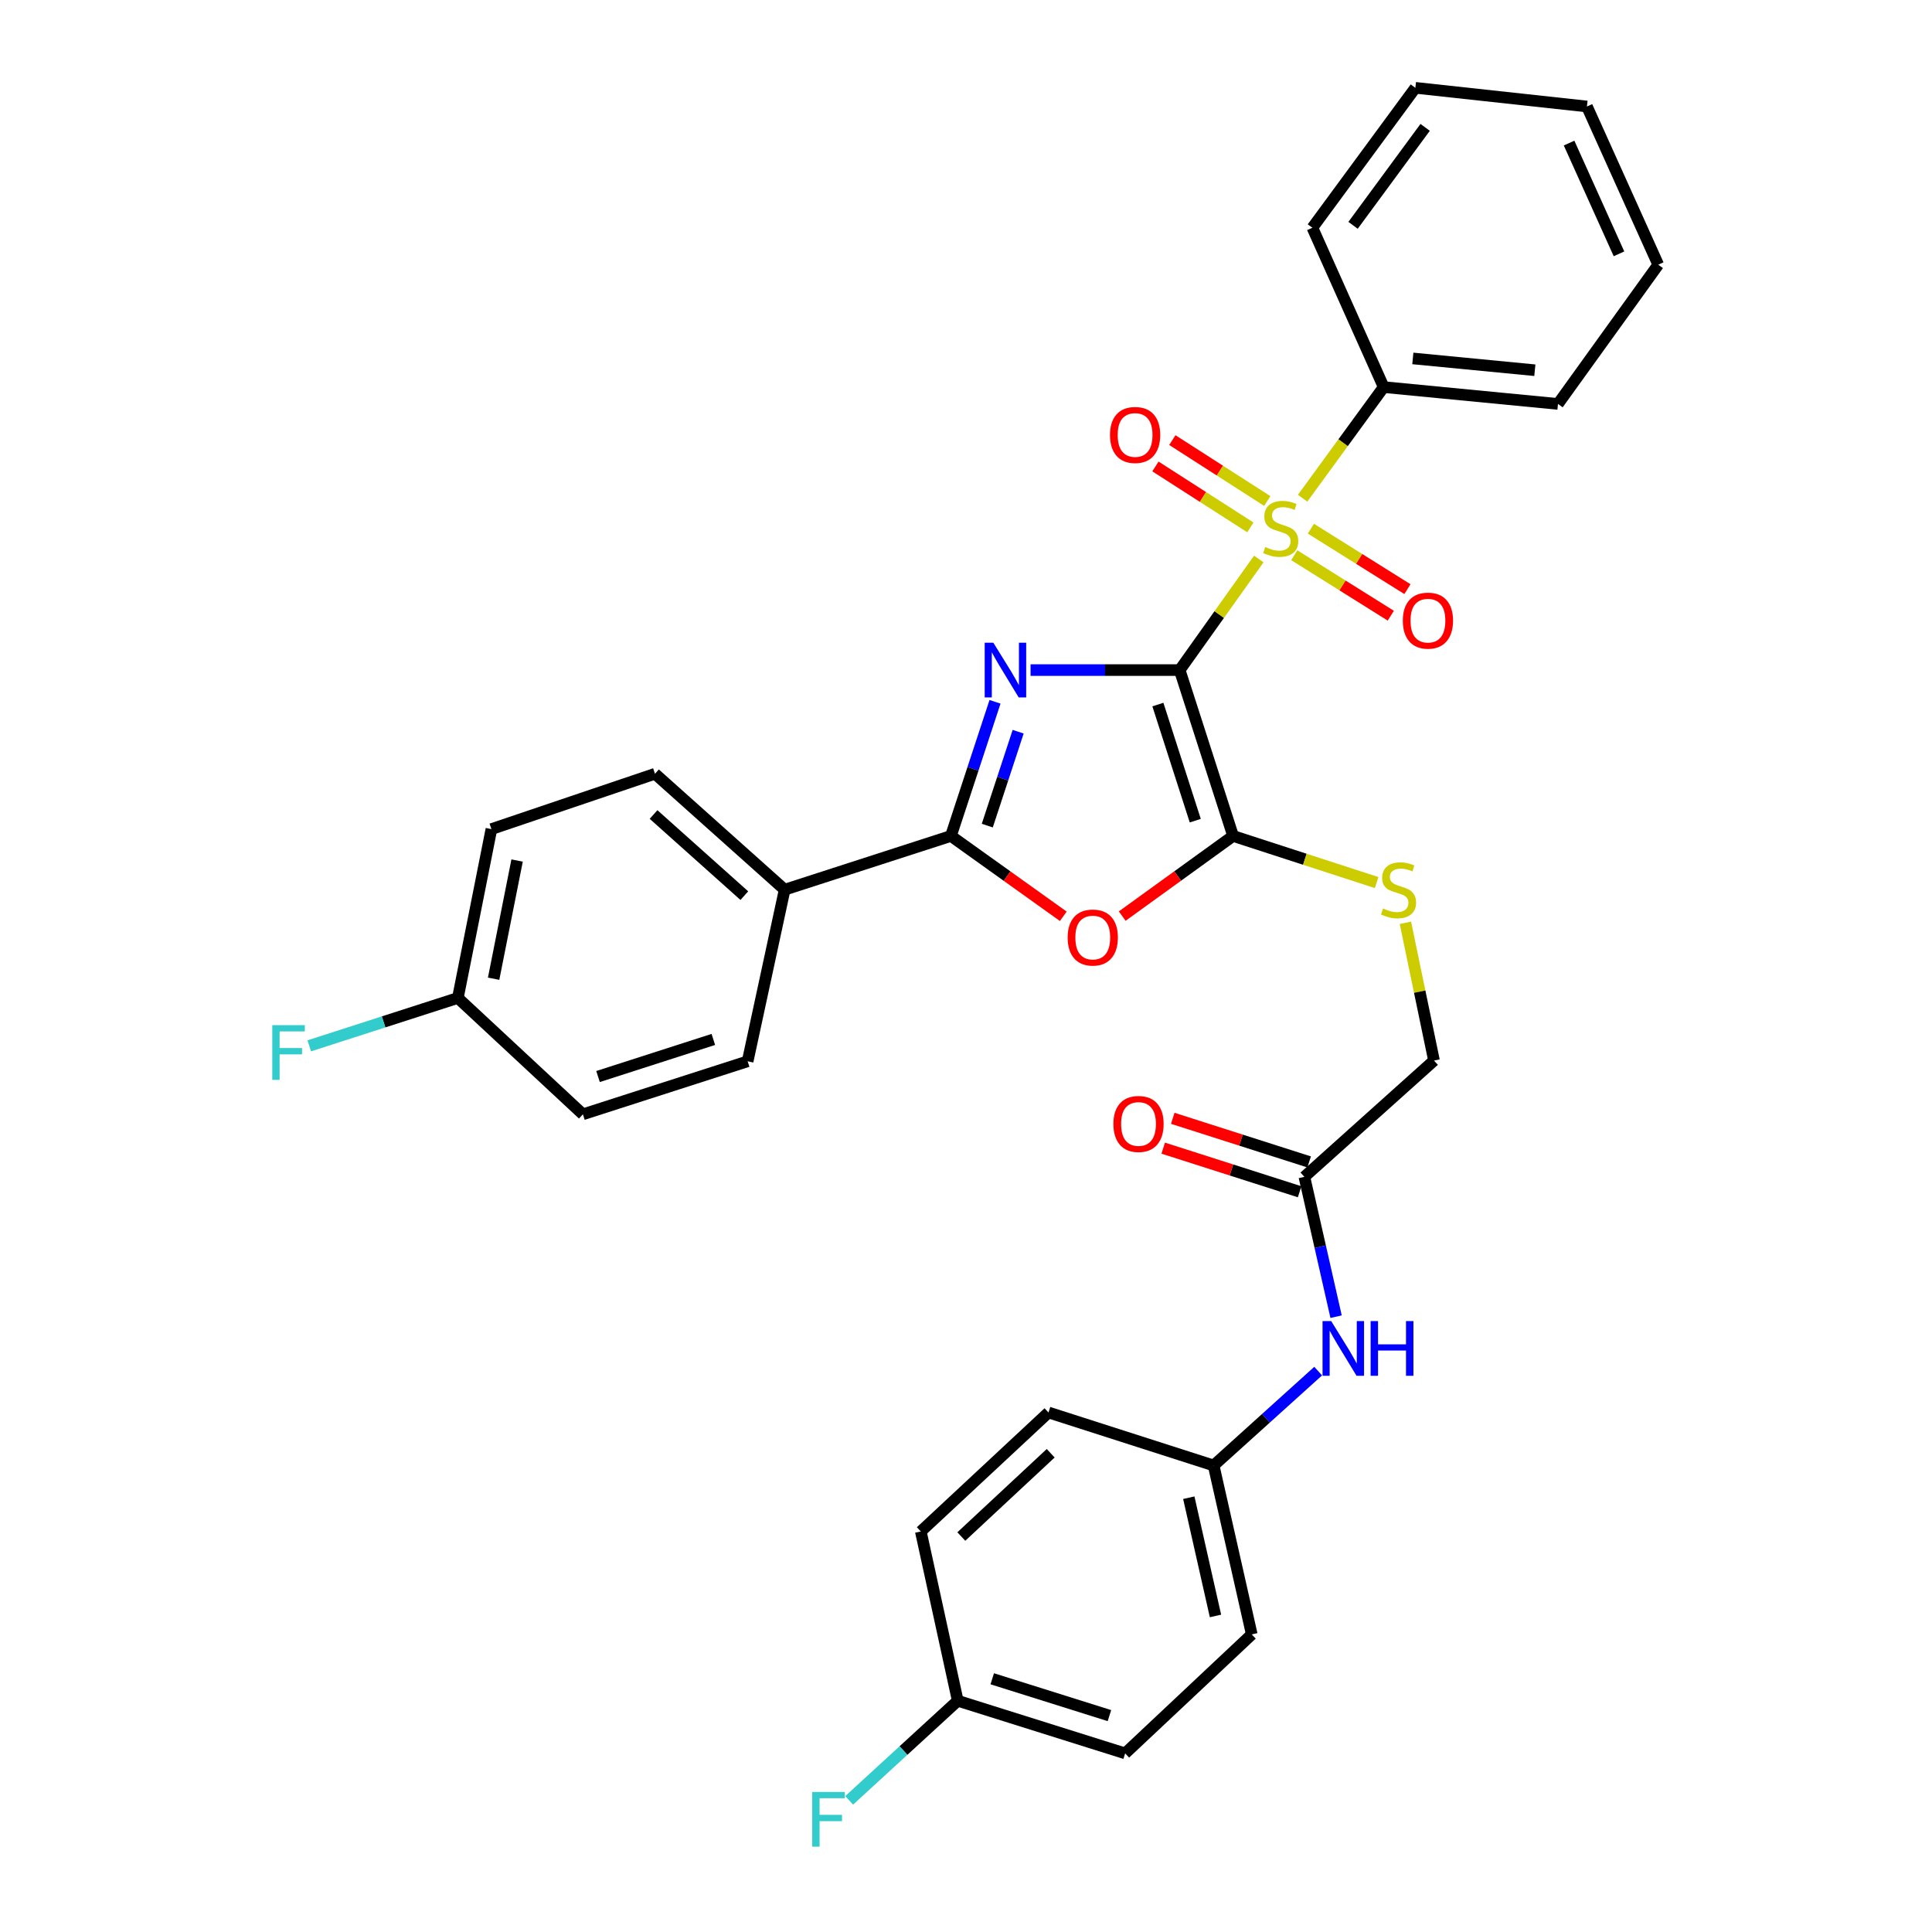 <?xml version='1.0' encoding='iso-8859-1'?>
<svg version='1.1' baseProfile='full'
              xmlns='http://www.w3.org/2000/svg'
                      xmlns:rdkit='http://www.rdkit.org/xml'
                      xmlns:xlink='http://www.w3.org/1999/xlink'
                  xml:space='preserve'
width='1000px' height='1000px' viewBox='0 0 1000 1000'>
<!-- END OF HEADER -->
<rect style='opacity:1.0;fill:#FFFFFF;stroke:none' width='1000' height='1000' x='0' y='0'> </rect>
<path class='bond-0' d='M 610.603,346.834 L 572.007,346.834' style='fill:none;fill-rule:evenodd;stroke:#000000;stroke-width:6px;stroke-linecap:butt;stroke-linejoin:miter;stroke-opacity:1' />
<path class='bond-0' d='M 572.007,346.834 L 533.412,346.834' style='fill:none;fill-rule:evenodd;stroke:#0000FF;stroke-width:6px;stroke-linecap:butt;stroke-linejoin:miter;stroke-opacity:1' />
<path class='bond-1' d='M 610.603,346.834 L 631.079,318.083' style='fill:none;fill-rule:evenodd;stroke:#000000;stroke-width:6px;stroke-linecap:butt;stroke-linejoin:miter;stroke-opacity:1' />
<path class='bond-1' d='M 631.079,318.083 L 651.555,289.332' style='fill:none;fill-rule:evenodd;stroke:#CCCC00;stroke-width:6px;stroke-linecap:butt;stroke-linejoin:miter;stroke-opacity:1' />
<path class='bond-2' d='M 610.603,346.834 L 638.245,432.687' style='fill:none;fill-rule:evenodd;stroke:#000000;stroke-width:6px;stroke-linecap:butt;stroke-linejoin:miter;stroke-opacity:1' />
<path class='bond-2' d='M 599.317,364.681 L 618.667,424.778' style='fill:none;fill-rule:evenodd;stroke:#000000;stroke-width:6px;stroke-linecap:butt;stroke-linejoin:miter;stroke-opacity:1' />
<path class='bond-3' d='M 515.019,363.253 L 503.604,397.97' style='fill:none;fill-rule:evenodd;stroke:#0000FF;stroke-width:6px;stroke-linecap:butt;stroke-linejoin:miter;stroke-opacity:1' />
<path class='bond-3' d='M 503.604,397.97 L 492.19,432.687' style='fill:none;fill-rule:evenodd;stroke:#000000;stroke-width:6px;stroke-linecap:butt;stroke-linejoin:miter;stroke-opacity:1' />
<path class='bond-3' d='M 526.996,378.732 L 519.005,403.034' style='fill:none;fill-rule:evenodd;stroke:#0000FF;stroke-width:6px;stroke-linecap:butt;stroke-linejoin:miter;stroke-opacity:1' />
<path class='bond-3' d='M 519.005,403.034 L 511.015,427.336' style='fill:none;fill-rule:evenodd;stroke:#000000;stroke-width:6px;stroke-linecap:butt;stroke-linejoin:miter;stroke-opacity:1' />
<path class='bond-6' d='M 669.913,287.384 L 694.896,303.034' style='fill:none;fill-rule:evenodd;stroke:#CCCC00;stroke-width:6px;stroke-linecap:butt;stroke-linejoin:miter;stroke-opacity:1' />
<path class='bond-6' d='M 694.896,303.034 L 719.878,318.683' style='fill:none;fill-rule:evenodd;stroke:#FF0000;stroke-width:6px;stroke-linecap:butt;stroke-linejoin:miter;stroke-opacity:1' />
<path class='bond-6' d='M 678.519,273.645 L 703.502,289.294' style='fill:none;fill-rule:evenodd;stroke:#CCCC00;stroke-width:6px;stroke-linecap:butt;stroke-linejoin:miter;stroke-opacity:1' />
<path class='bond-6' d='M 703.502,289.294 L 728.485,304.943' style='fill:none;fill-rule:evenodd;stroke:#FF0000;stroke-width:6px;stroke-linecap:butt;stroke-linejoin:miter;stroke-opacity:1' />
<path class='bond-7' d='M 655.948,259.332 L 631.378,243.563' style='fill:none;fill-rule:evenodd;stroke:#CCCC00;stroke-width:6px;stroke-linecap:butt;stroke-linejoin:miter;stroke-opacity:1' />
<path class='bond-7' d='M 631.378,243.563 L 606.808,227.794' style='fill:none;fill-rule:evenodd;stroke:#FF0000;stroke-width:6px;stroke-linecap:butt;stroke-linejoin:miter;stroke-opacity:1' />
<path class='bond-7' d='M 647.191,272.976 L 622.621,257.207' style='fill:none;fill-rule:evenodd;stroke:#CCCC00;stroke-width:6px;stroke-linecap:butt;stroke-linejoin:miter;stroke-opacity:1' />
<path class='bond-7' d='M 622.621,257.207 L 598.051,241.438' style='fill:none;fill-rule:evenodd;stroke:#FF0000;stroke-width:6px;stroke-linecap:butt;stroke-linejoin:miter;stroke-opacity:1' />
<path class='bond-9' d='M 674.229,257.873 L 695.21,229.114' style='fill:none;fill-rule:evenodd;stroke:#CCCC00;stroke-width:6px;stroke-linecap:butt;stroke-linejoin:miter;stroke-opacity:1' />
<path class='bond-9' d='M 695.21,229.114 L 716.191,200.355' style='fill:none;fill-rule:evenodd;stroke:#000000;stroke-width:6px;stroke-linecap:butt;stroke-linejoin:miter;stroke-opacity:1' />
<path class='bond-4' d='M 638.245,432.687 L 609.55,453.426' style='fill:none;fill-rule:evenodd;stroke:#000000;stroke-width:6px;stroke-linecap:butt;stroke-linejoin:miter;stroke-opacity:1' />
<path class='bond-4' d='M 609.55,453.426 L 580.854,474.165' style='fill:none;fill-rule:evenodd;stroke:#FF0000;stroke-width:6px;stroke-linecap:butt;stroke-linejoin:miter;stroke-opacity:1' />
<path class='bond-5' d='M 638.245,432.687 L 675.394,444.754' style='fill:none;fill-rule:evenodd;stroke:#000000;stroke-width:6px;stroke-linecap:butt;stroke-linejoin:miter;stroke-opacity:1' />
<path class='bond-5' d='M 675.394,444.754 L 712.543,456.82' style='fill:none;fill-rule:evenodd;stroke:#CCCC00;stroke-width:6px;stroke-linecap:butt;stroke-linejoin:miter;stroke-opacity:1' />
<path class='bond-8' d='M 492.19,432.687 L 406.138,460.501' style='fill:none;fill-rule:evenodd;stroke:#000000;stroke-width:6px;stroke-linecap:butt;stroke-linejoin:miter;stroke-opacity:1' />
<path class='bond-32' d='M 492.19,432.687 L 521.273,453.48' style='fill:none;fill-rule:evenodd;stroke:#000000;stroke-width:6px;stroke-linecap:butt;stroke-linejoin:miter;stroke-opacity:1' />
<path class='bond-32' d='M 521.273,453.48 L 550.357,474.272' style='fill:none;fill-rule:evenodd;stroke:#FF0000;stroke-width:6px;stroke-linecap:butt;stroke-linejoin:miter;stroke-opacity:1' />
<path class='bond-13' d='M 727.433,477.639 L 734.836,513.289' style='fill:none;fill-rule:evenodd;stroke:#CCCC00;stroke-width:6px;stroke-linecap:butt;stroke-linejoin:miter;stroke-opacity:1' />
<path class='bond-13' d='M 734.836,513.289 L 742.239,548.939' style='fill:none;fill-rule:evenodd;stroke:#000000;stroke-width:6px;stroke-linecap:butt;stroke-linejoin:miter;stroke-opacity:1' />
<path class='bond-14' d='M 406.138,460.501 L 339.019,400.497' style='fill:none;fill-rule:evenodd;stroke:#000000;stroke-width:6px;stroke-linecap:butt;stroke-linejoin:miter;stroke-opacity:1' />
<path class='bond-14' d='M 385.265,463.587 L 338.281,421.584' style='fill:none;fill-rule:evenodd;stroke:#000000;stroke-width:6px;stroke-linecap:butt;stroke-linejoin:miter;stroke-opacity:1' />
<path class='bond-15' d='M 406.138,460.501 L 386.98,549.327' style='fill:none;fill-rule:evenodd;stroke:#000000;stroke-width:6px;stroke-linecap:butt;stroke-linejoin:miter;stroke-opacity:1' />
<path class='bond-27' d='M 716.191,200.355 L 806.404,209.074' style='fill:none;fill-rule:evenodd;stroke:#000000;stroke-width:6px;stroke-linecap:butt;stroke-linejoin:miter;stroke-opacity:1' />
<path class='bond-27' d='M 731.282,185.525 L 794.431,191.629' style='fill:none;fill-rule:evenodd;stroke:#000000;stroke-width:6px;stroke-linecap:butt;stroke-linejoin:miter;stroke-opacity:1' />
<path class='bond-28' d='M 716.191,200.355 L 679.29,117.879' style='fill:none;fill-rule:evenodd;stroke:#000000;stroke-width:6px;stroke-linecap:butt;stroke-linejoin:miter;stroke-opacity:1' />
<path class='bond-10' d='M 675.146,609.132 L 742.239,548.939' style='fill:none;fill-rule:evenodd;stroke:#000000;stroke-width:6px;stroke-linecap:butt;stroke-linejoin:miter;stroke-opacity:1' />
<path class='bond-11' d='M 675.146,609.132 L 683.353,645.322' style='fill:none;fill-rule:evenodd;stroke:#000000;stroke-width:6px;stroke-linecap:butt;stroke-linejoin:miter;stroke-opacity:1' />
<path class='bond-11' d='M 683.353,645.322 L 691.559,681.512' style='fill:none;fill-rule:evenodd;stroke:#0000FF;stroke-width:6px;stroke-linecap:butt;stroke-linejoin:miter;stroke-opacity:1' />
<path class='bond-12' d='M 677.615,601.411 L 642.315,590.123' style='fill:none;fill-rule:evenodd;stroke:#000000;stroke-width:6px;stroke-linecap:butt;stroke-linejoin:miter;stroke-opacity:1' />
<path class='bond-12' d='M 642.315,590.123 L 607.015,578.836' style='fill:none;fill-rule:evenodd;stroke:#FF0000;stroke-width:6px;stroke-linecap:butt;stroke-linejoin:miter;stroke-opacity:1' />
<path class='bond-12' d='M 672.677,616.853 L 637.377,605.566' style='fill:none;fill-rule:evenodd;stroke:#000000;stroke-width:6px;stroke-linecap:butt;stroke-linejoin:miter;stroke-opacity:1' />
<path class='bond-12' d='M 637.377,605.566 L 602.077,594.278' style='fill:none;fill-rule:evenodd;stroke:#FF0000;stroke-width:6px;stroke-linecap:butt;stroke-linejoin:miter;stroke-opacity:1' />
<path class='bond-16' d='M 682.286,709.684 L 655.231,734.107' style='fill:none;fill-rule:evenodd;stroke:#0000FF;stroke-width:6px;stroke-linecap:butt;stroke-linejoin:miter;stroke-opacity:1' />
<path class='bond-16' d='M 655.231,734.107 L 628.176,758.529' style='fill:none;fill-rule:evenodd;stroke:#000000;stroke-width:6px;stroke-linecap:butt;stroke-linejoin:miter;stroke-opacity:1' />
<path class='bond-19' d='M 339.019,400.497 L 254.354,429.139' style='fill:none;fill-rule:evenodd;stroke:#000000;stroke-width:6px;stroke-linecap:butt;stroke-linejoin:miter;stroke-opacity:1' />
<path class='bond-20' d='M 386.98,549.327 L 301.712,576.761' style='fill:none;fill-rule:evenodd;stroke:#000000;stroke-width:6px;stroke-linecap:butt;stroke-linejoin:miter;stroke-opacity:1' />
<path class='bond-20' d='M 369.224,538.009 L 309.537,557.213' style='fill:none;fill-rule:evenodd;stroke:#000000;stroke-width:6px;stroke-linecap:butt;stroke-linejoin:miter;stroke-opacity:1' />
<path class='bond-23' d='M 628.176,758.529 L 542.7,731.103' style='fill:none;fill-rule:evenodd;stroke:#000000;stroke-width:6px;stroke-linecap:butt;stroke-linejoin:miter;stroke-opacity:1' />
<path class='bond-24' d='M 628.176,758.529 L 647.91,845.959' style='fill:none;fill-rule:evenodd;stroke:#000000;stroke-width:6px;stroke-linecap:butt;stroke-linejoin:miter;stroke-opacity:1' />
<path class='bond-24' d='M 615.321,775.213 L 629.135,836.414' style='fill:none;fill-rule:evenodd;stroke:#000000;stroke-width:6px;stroke-linecap:butt;stroke-linejoin:miter;stroke-opacity:1' />
<path class='bond-17' d='M 236.989,516.541 L 301.712,576.761' style='fill:none;fill-rule:evenodd;stroke:#000000;stroke-width:6px;stroke-linecap:butt;stroke-linejoin:miter;stroke-opacity:1' />
<path class='bond-22' d='M 236.989,516.541 L 198.531,528.932' style='fill:none;fill-rule:evenodd;stroke:#000000;stroke-width:6px;stroke-linecap:butt;stroke-linejoin:miter;stroke-opacity:1' />
<path class='bond-22' d='M 198.531,528.932 L 160.074,541.323' style='fill:none;fill-rule:evenodd;stroke:#33CCCC;stroke-width:6px;stroke-linecap:butt;stroke-linejoin:miter;stroke-opacity:1' />
<path class='bond-34' d='M 236.989,516.541 L 254.354,429.139' style='fill:none;fill-rule:evenodd;stroke:#000000;stroke-width:6px;stroke-linecap:butt;stroke-linejoin:miter;stroke-opacity:1' />
<path class='bond-34' d='M 255.495,506.59 L 267.651,445.408' style='fill:none;fill-rule:evenodd;stroke:#000000;stroke-width:6px;stroke-linecap:butt;stroke-linejoin:miter;stroke-opacity:1' />
<path class='bond-18' d='M 495.729,880.311 L 582.376,907.548' style='fill:none;fill-rule:evenodd;stroke:#000000;stroke-width:6px;stroke-linecap:butt;stroke-linejoin:miter;stroke-opacity:1' />
<path class='bond-18' d='M 513.588,868.931 L 574.24,887.996' style='fill:none;fill-rule:evenodd;stroke:#000000;stroke-width:6px;stroke-linecap:butt;stroke-linejoin:miter;stroke-opacity:1' />
<path class='bond-21' d='M 495.729,880.311 L 467.627,906.09' style='fill:none;fill-rule:evenodd;stroke:#000000;stroke-width:6px;stroke-linecap:butt;stroke-linejoin:miter;stroke-opacity:1' />
<path class='bond-21' d='M 467.627,906.09 L 439.525,931.87' style='fill:none;fill-rule:evenodd;stroke:#33CCCC;stroke-width:6px;stroke-linecap:butt;stroke-linejoin:miter;stroke-opacity:1' />
<path class='bond-35' d='M 495.729,880.311 L 476.608,792.683' style='fill:none;fill-rule:evenodd;stroke:#000000;stroke-width:6px;stroke-linecap:butt;stroke-linejoin:miter;stroke-opacity:1' />
<path class='bond-26' d='M 542.7,731.103 L 476.608,792.683' style='fill:none;fill-rule:evenodd;stroke:#000000;stroke-width:6px;stroke-linecap:butt;stroke-linejoin:miter;stroke-opacity:1' />
<path class='bond-26' d='M 543.838,752.202 L 497.573,795.308' style='fill:none;fill-rule:evenodd;stroke:#000000;stroke-width:6px;stroke-linecap:butt;stroke-linejoin:miter;stroke-opacity:1' />
<path class='bond-25' d='M 647.91,845.959 L 582.376,907.548' style='fill:none;fill-rule:evenodd;stroke:#000000;stroke-width:6px;stroke-linecap:butt;stroke-linejoin:miter;stroke-opacity:1' />
<path class='bond-29' d='M 806.404,209.074 L 858.301,137.009' style='fill:none;fill-rule:evenodd;stroke:#000000;stroke-width:6px;stroke-linecap:butt;stroke-linejoin:miter;stroke-opacity:1' />
<path class='bond-30' d='M 679.29,117.879 L 732.592,45.455' style='fill:none;fill-rule:evenodd;stroke:#000000;stroke-width:6px;stroke-linecap:butt;stroke-linejoin:miter;stroke-opacity:1' />
<path class='bond-30' d='M 700.342,116.625 L 737.654,65.928' style='fill:none;fill-rule:evenodd;stroke:#000000;stroke-width:6px;stroke-linecap:butt;stroke-linejoin:miter;stroke-opacity:1' />
<path class='bond-33' d='M 858.301,137.009 L 821.4,55.119' style='fill:none;fill-rule:evenodd;stroke:#000000;stroke-width:6px;stroke-linecap:butt;stroke-linejoin:miter;stroke-opacity:1' />
<path class='bond-33' d='M 837.985,131.386 L 812.154,74.063' style='fill:none;fill-rule:evenodd;stroke:#000000;stroke-width:6px;stroke-linecap:butt;stroke-linejoin:miter;stroke-opacity:1' />
<path class='bond-31' d='M 732.592,45.455 L 821.4,55.119' style='fill:none;fill-rule:evenodd;stroke:#000000;stroke-width:6px;stroke-linecap:butt;stroke-linejoin:miter;stroke-opacity:1' />
<path  class='atom-1' d='M 514.157 332.674
L 523.437 347.674
Q 524.357 349.154, 525.837 351.834
Q 527.317 354.514, 527.397 354.674
L 527.397 332.674
L 531.157 332.674
L 531.157 360.994
L 527.277 360.994
L 517.317 344.594
Q 516.157 342.674, 514.917 340.474
Q 513.717 338.274, 513.357 337.594
L 513.357 360.994
L 509.677 360.994
L 509.677 332.674
L 514.157 332.674
' fill='#0000FF'/>
<path  class='atom-2' d='M 654.888 283.139
Q 655.208 283.259, 656.528 283.819
Q 657.848 284.379, 659.288 284.739
Q 660.768 285.059, 662.208 285.059
Q 664.888 285.059, 666.448 283.779
Q 668.008 282.459, 668.008 280.179
Q 668.008 278.619, 667.208 277.659
Q 666.448 276.699, 665.248 276.179
Q 664.048 275.659, 662.048 275.059
Q 659.528 274.299, 658.008 273.579
Q 656.528 272.859, 655.448 271.339
Q 654.408 269.819, 654.408 267.259
Q 654.408 263.699, 656.808 261.499
Q 659.248 259.299, 664.048 259.299
Q 667.328 259.299, 671.048 260.859
L 670.128 263.939
Q 666.728 262.539, 664.168 262.539
Q 661.408 262.539, 659.888 263.699
Q 658.368 264.819, 658.408 266.779
Q 658.408 268.299, 659.168 269.219
Q 659.968 270.139, 661.088 270.659
Q 662.248 271.179, 664.168 271.779
Q 666.728 272.579, 668.248 273.379
Q 669.768 274.179, 670.848 275.819
Q 671.968 277.419, 671.968 280.179
Q 671.968 284.099, 669.328 286.219
Q 666.728 288.299, 662.368 288.299
Q 659.848 288.299, 657.928 287.739
Q 656.048 287.219, 653.808 286.299
L 654.888 283.139
' fill='#CCCC00'/>
<path  class='atom-5' d='M 552.614 485.26
Q 552.614 478.46, 555.974 474.66
Q 559.334 470.86, 565.614 470.86
Q 571.894 470.86, 575.254 474.66
Q 578.614 478.46, 578.614 485.26
Q 578.614 492.14, 575.214 496.06
Q 571.814 499.94, 565.614 499.94
Q 559.374 499.94, 555.974 496.06
Q 552.614 492.18, 552.614 485.26
M 565.614 496.74
Q 569.934 496.74, 572.254 493.86
Q 574.614 490.94, 574.614 485.26
Q 574.614 479.7, 572.254 476.9
Q 569.934 474.06, 565.614 474.06
Q 561.294 474.06, 558.934 476.86
Q 556.614 479.66, 556.614 485.26
Q 556.614 490.98, 558.934 493.86
Q 561.294 496.74, 565.614 496.74
' fill='#FF0000'/>
<path  class='atom-6' d='M 715.874 470.221
Q 716.194 470.341, 717.514 470.901
Q 718.834 471.461, 720.274 471.821
Q 721.754 472.141, 723.194 472.141
Q 725.874 472.141, 727.434 470.861
Q 728.994 469.541, 728.994 467.261
Q 728.994 465.701, 728.194 464.741
Q 727.434 463.781, 726.234 463.261
Q 725.034 462.741, 723.034 462.141
Q 720.514 461.381, 718.994 460.661
Q 717.514 459.941, 716.434 458.421
Q 715.394 456.901, 715.394 454.341
Q 715.394 450.781, 717.794 448.581
Q 720.234 446.381, 725.034 446.381
Q 728.314 446.381, 732.034 447.941
L 731.114 451.021
Q 727.714 449.621, 725.154 449.621
Q 722.394 449.621, 720.874 450.781
Q 719.354 451.901, 719.394 453.861
Q 719.394 455.381, 720.154 456.301
Q 720.954 457.221, 722.074 457.741
Q 723.234 458.261, 725.154 458.861
Q 727.714 459.661, 729.234 460.461
Q 730.754 461.261, 731.834 462.901
Q 732.954 464.501, 732.954 467.261
Q 732.954 471.181, 730.314 473.301
Q 727.714 475.381, 723.354 475.381
Q 720.834 475.381, 718.914 474.821
Q 717.034 474.301, 714.794 473.381
L 715.874 470.221
' fill='#CCCC00'/>
<path  class='atom-7' d='M 726.095 321.235
Q 726.095 314.435, 729.455 310.635
Q 732.815 306.835, 739.095 306.835
Q 745.375 306.835, 748.735 310.635
Q 752.095 314.435, 752.095 321.235
Q 752.095 328.115, 748.695 332.035
Q 745.295 335.915, 739.095 335.915
Q 732.855 335.915, 729.455 332.035
Q 726.095 328.155, 726.095 321.235
M 739.095 332.715
Q 743.415 332.715, 745.735 329.835
Q 748.095 326.915, 748.095 321.235
Q 748.095 315.675, 745.735 312.875
Q 743.415 310.035, 739.095 310.035
Q 734.775 310.035, 732.415 312.835
Q 730.095 315.635, 730.095 321.235
Q 730.095 326.955, 732.415 329.835
Q 734.775 332.715, 739.095 332.715
' fill='#FF0000'/>
<path  class='atom-8' d='M 574.527 225.132
Q 574.527 218.332, 577.887 214.532
Q 581.247 210.732, 587.527 210.732
Q 593.807 210.732, 597.167 214.532
Q 600.527 218.332, 600.527 225.132
Q 600.527 232.012, 597.127 235.932
Q 593.727 239.812, 587.527 239.812
Q 581.287 239.812, 577.887 235.932
Q 574.527 232.052, 574.527 225.132
M 587.527 236.612
Q 591.847 236.612, 594.167 233.732
Q 596.527 230.812, 596.527 225.132
Q 596.527 219.572, 594.167 216.772
Q 591.847 213.932, 587.527 213.932
Q 583.207 213.932, 580.847 216.732
Q 578.527 219.532, 578.527 225.132
Q 578.527 230.852, 580.847 233.732
Q 583.207 236.612, 587.527 236.612
' fill='#FF0000'/>
<path  class='atom-12' d='M 689.026 683.789
L 698.306 698.789
Q 699.226 700.269, 700.706 702.949
Q 702.186 705.629, 702.266 705.789
L 702.266 683.789
L 706.026 683.789
L 706.026 712.109
L 702.146 712.109
L 692.186 695.709
Q 691.026 693.789, 689.786 691.589
Q 688.586 689.389, 688.226 688.709
L 688.226 712.109
L 684.546 712.109
L 684.546 683.789
L 689.026 683.789
' fill='#0000FF'/>
<path  class='atom-12' d='M 709.426 683.789
L 713.266 683.789
L 713.266 695.829
L 727.746 695.829
L 727.746 683.789
L 731.586 683.789
L 731.586 712.109
L 727.746 712.109
L 727.746 699.029
L 713.266 699.029
L 713.266 712.109
L 709.426 712.109
L 709.426 683.789
' fill='#0000FF'/>
<path  class='atom-13' d='M 576.293 581.759
Q 576.293 574.959, 579.653 571.159
Q 583.013 567.359, 589.293 567.359
Q 595.573 567.359, 598.933 571.159
Q 602.293 574.959, 602.293 581.759
Q 602.293 588.639, 598.893 592.559
Q 595.493 596.439, 589.293 596.439
Q 583.053 596.439, 579.653 592.559
Q 576.293 588.679, 576.293 581.759
M 589.293 593.239
Q 593.613 593.239, 595.933 590.359
Q 598.293 587.439, 598.293 581.759
Q 598.293 576.199, 595.933 573.399
Q 593.613 570.559, 589.293 570.559
Q 584.973 570.559, 582.613 573.359
Q 580.293 576.159, 580.293 581.759
Q 580.293 587.479, 582.613 590.359
Q 584.973 593.239, 589.293 593.239
' fill='#FF0000'/>
<path  class='atom-22' d='M 420.415 927.515
L 437.255 927.515
L 437.255 930.755
L 424.215 930.755
L 424.215 939.355
L 435.815 939.355
L 435.815 942.635
L 424.215 942.635
L 424.215 955.835
L 420.415 955.835
L 420.415 927.515
' fill='#33CCCC'/>
<path  class='atom-23' d='M 140.932 530.618
L 157.772 530.618
L 157.772 533.858
L 144.732 533.858
L 144.732 542.458
L 156.332 542.458
L 156.332 545.738
L 144.732 545.738
L 144.732 558.938
L 140.932 558.938
L 140.932 530.618
' fill='#33CCCC'/>
</svg>
